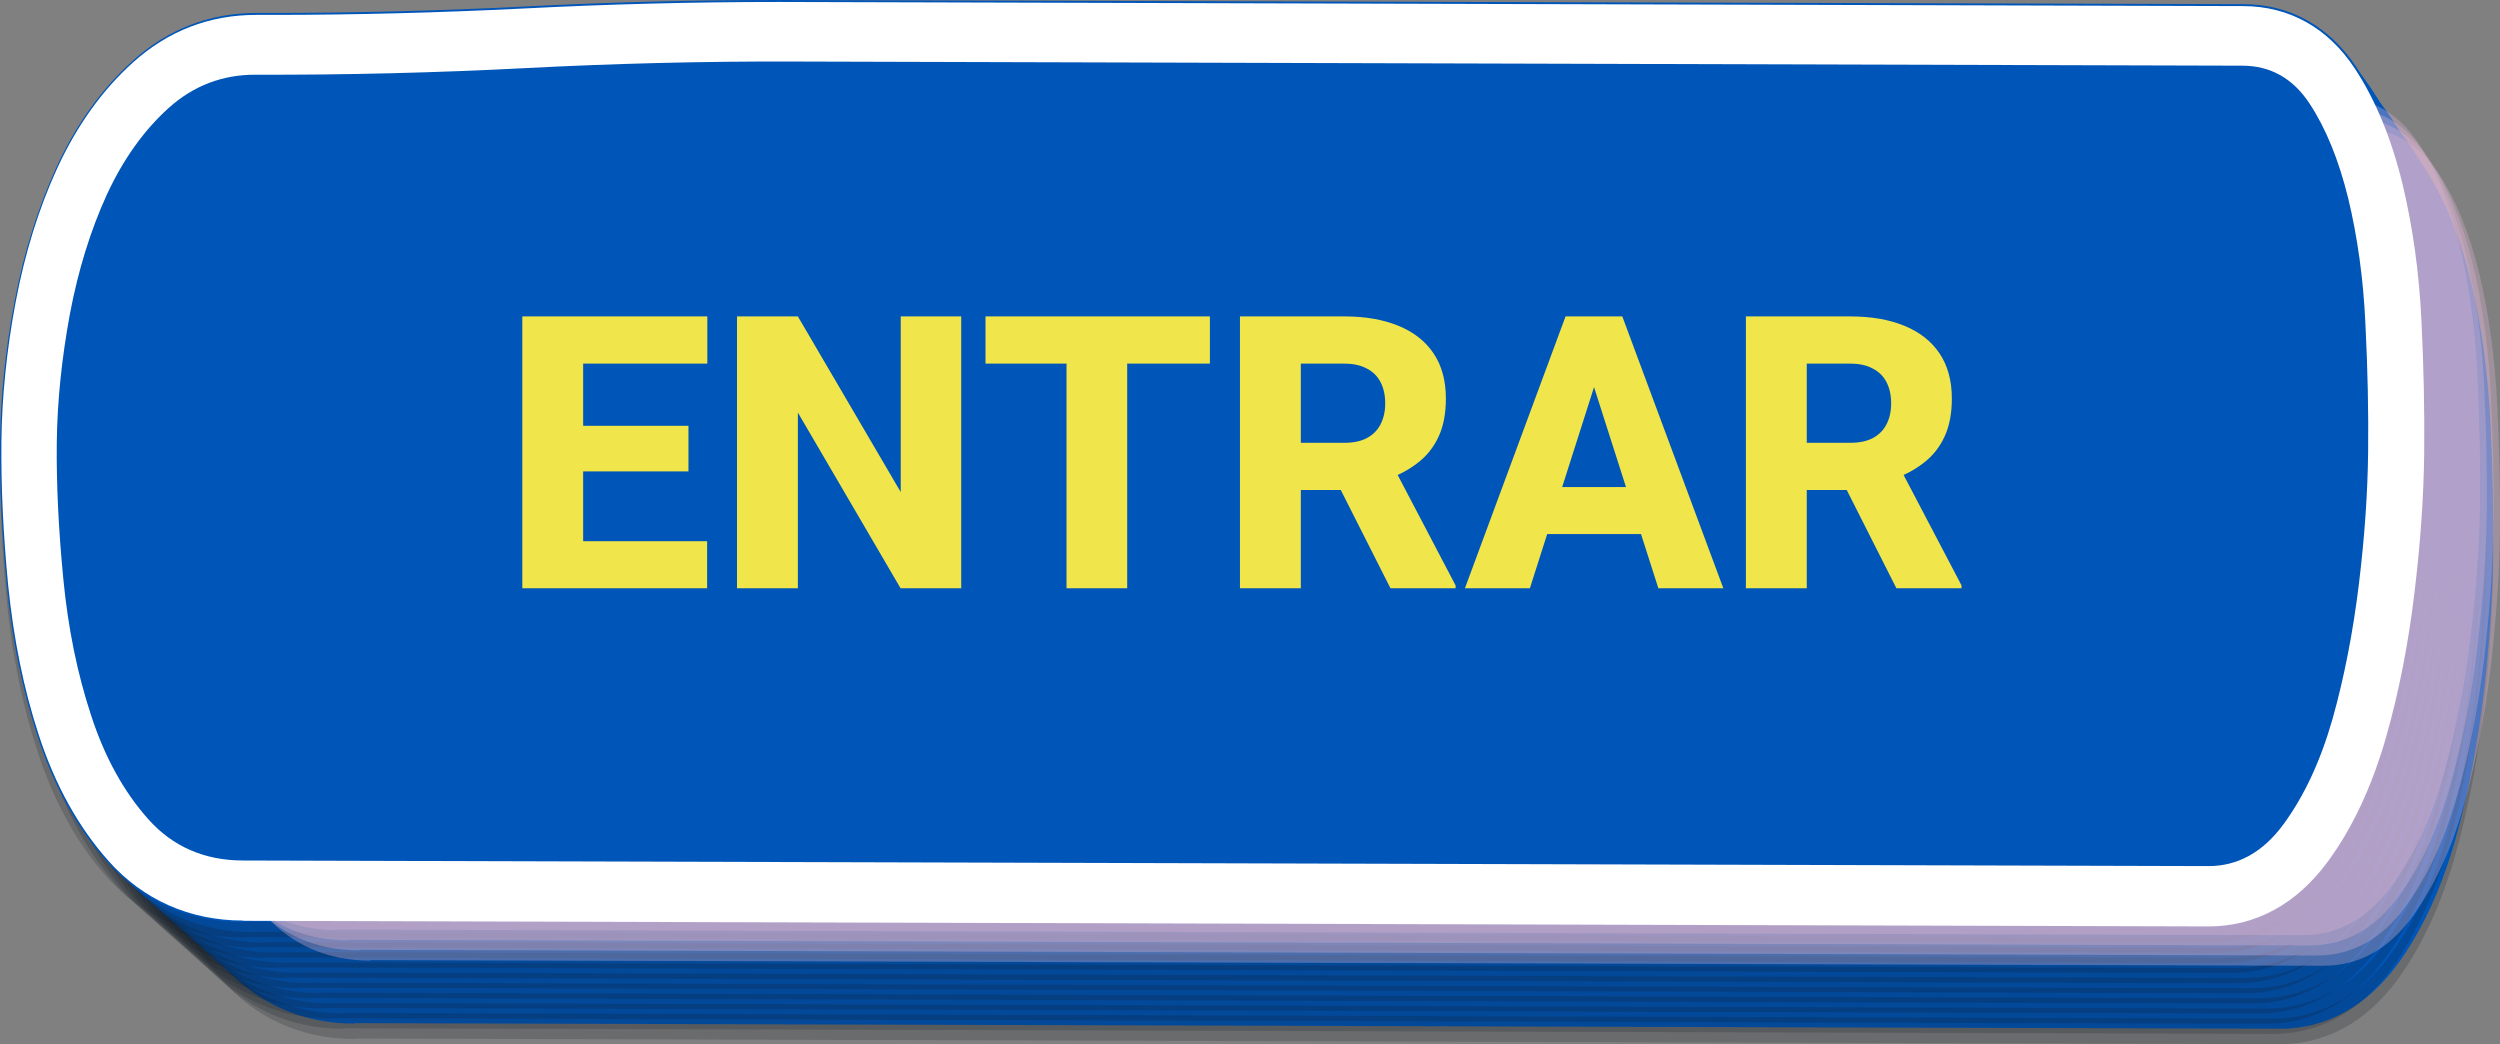 <svg xmlns="http://www.w3.org/2000/svg" width="170" height="71" viewBox="0 0 170 71" fill="none"><rect x="0" y="0" width="170" height="71" fill="#808080" stroke="none"/><path d="M16.54 58.514C13.897 58.514 11.745 57.567 10.085 55.707C8.426 53.848 7.119 51.49 6.197 48.651C5.26 45.811 4.63 42.723 4.307 39.385C3.984 36.048 3.831 32.959 3.861 30.12C3.892 27.281 4.199 24.358 4.753 21.353C5.321 18.348 6.167 15.641 7.258 13.25C8.364 10.859 9.763 8.883 11.453 7.356C13.144 5.828 15.142 5.064 17.416 5.081C23.533 5.098 29.634 4.948 35.704 4.633C41.775 4.317 47.799 4.168 53.808 4.184C86.697 4.284 119.585 4.367 152.473 4.467C154.394 4.467 155.915 5.33 157.037 7.024C158.159 8.717 159.035 10.876 159.681 13.499C160.311 16.123 160.71 18.962 160.849 22.034C161.002 25.089 161.064 27.995 161.033 30.718C161.002 33.458 160.803 36.463 160.403 39.734C160.003 43.005 159.404 46.077 158.605 48.916C157.79 51.756 156.684 54.13 155.285 56.039C153.887 57.949 152.166 58.912 150.122 58.895C105.584 58.763 61.047 58.646 16.525 58.514H16.54Z" fill="#010202"></path><g style="mix-blend-mode:overlay" opacity="0.2"><path d="M24.086 70.651C20.49 70.651 17.355 69.223 15.034 66.567C13.037 64.292 11.469 61.403 10.378 57.999C9.379 54.861 8.687 51.424 8.334 47.771C7.996 44.284 7.842 40.996 7.873 38.024C7.903 34.952 8.226 31.747 8.826 28.46C9.456 25.106 10.378 22.051 11.607 19.328C12.929 16.405 14.635 13.964 16.694 12.071C19.046 9.913 21.827 8.817 24.947 8.817H25.977C31.509 8.817 37.134 8.668 42.697 8.385C48.384 8.086 54.116 7.937 59.772 7.937L157.345 8.219C160.465 8.219 163.077 9.714 164.906 12.52C166.274 14.629 167.334 17.269 168.072 20.374C168.748 23.263 169.179 26.418 169.348 29.738C169.501 32.877 169.563 35.882 169.532 38.688C169.501 41.561 169.286 44.765 168.887 48.202C168.472 51.689 167.842 54.993 166.981 58.065C166.044 61.403 164.737 64.259 163.077 66.55C160.972 69.456 158.206 71 155.071 71L24.071 70.618L24.086 70.651Z" fill="#0F1723"></path></g><path d="M24.086 69.605C20.49 69.605 17.355 68.177 15.034 65.521C13.037 63.246 11.469 60.357 10.378 56.953C9.379 53.815 8.687 50.377 8.334 46.725C7.996 43.238 7.842 39.95 7.873 36.978C7.903 33.906 8.226 30.701 8.826 27.414C9.456 24.06 10.378 21.005 11.607 18.281C12.929 15.359 14.635 12.918 16.694 11.025C19.046 8.867 21.827 7.771 24.947 7.771H25.977C31.509 7.771 37.134 7.621 42.697 7.339C48.384 7.04 54.116 6.891 59.772 6.891L157.345 7.173C160.465 7.173 163.077 8.668 164.906 11.474C166.274 13.582 167.334 16.223 168.072 19.328C168.748 22.217 169.179 25.372 169.348 28.692C169.501 31.831 169.563 34.836 169.532 37.642C169.501 40.515 169.286 43.719 168.887 47.156C168.472 50.643 167.842 53.947 166.981 57.019C166.044 60.357 164.737 63.213 163.077 65.504C160.972 68.41 158.206 69.954 155.071 69.954L24.071 69.572L24.086 69.605Z" fill="#0055B8"></path><g style="mix-blend-mode:overlay" opacity="0.2"><path d="M23.333 69.954C19.737 69.954 16.602 68.526 14.266 65.869C12.268 63.594 10.685 60.705 9.594 57.301C8.58 54.163 7.888 50.726 7.55 47.073C7.212 43.586 7.058 40.299 7.089 37.327C7.12 34.255 7.442 31.05 8.042 27.762C8.672 24.408 9.609 21.353 10.823 18.63C12.145 15.708 13.866 13.267 15.926 11.374C18.277 9.215 21.059 8.12 24.194 8.12H25.239C30.787 8.12 36.427 7.97 41.99 7.688C47.676 7.389 53.44 7.239 59.095 7.239L156.868 7.522C159.988 7.522 162.616 9.016 164.445 11.822C165.813 13.931 166.889 16.571 167.626 19.676C168.318 22.565 168.733 25.72 168.902 29.041C169.056 32.179 169.117 35.184 169.086 37.991C169.056 40.863 168.84 44.068 168.441 47.505C168.026 50.992 167.396 54.296 166.535 57.368C165.598 60.705 164.291 63.561 162.632 65.853C160.526 68.758 157.76 70.303 154.609 70.303L23.349 69.921L23.333 69.954Z" fill="#0F1723"></path></g><path d="M23.333 68.908C19.737 68.908 16.602 67.48 14.266 64.823C12.268 62.548 10.685 59.659 9.594 56.255C8.58 53.117 7.888 49.68 7.55 46.027C7.212 42.54 7.058 39.252 7.089 36.28C7.12 33.209 7.442 30.004 8.042 26.716C8.672 23.362 9.609 20.307 10.823 17.584C12.145 14.662 13.866 12.221 15.926 10.328C18.277 8.169 21.059 7.073 24.194 7.073H25.239C30.787 7.073 36.427 6.924 41.99 6.642C47.676 6.343 53.44 6.193 59.095 6.193L156.868 6.476C159.988 6.476 162.616 7.97 164.445 10.776C165.813 12.885 166.889 15.525 167.626 18.63C168.318 21.519 168.733 24.674 168.902 27.995C169.056 31.133 169.117 34.138 169.086 36.944C169.056 39.817 168.84 43.022 168.441 46.459C168.026 49.946 167.396 53.25 166.535 56.322C165.598 59.659 164.291 62.515 162.632 64.806C160.526 67.712 157.76 69.257 154.609 69.257L23.349 68.875L23.333 68.908Z" fill="#0055B8"></path><g style="mix-blend-mode:overlay" opacity="0.2"><path d="M22.58 69.273C18.969 69.273 15.834 67.845 13.498 65.188C11.484 62.914 9.917 60.025 8.826 56.621C7.811 53.482 7.12 50.045 6.766 46.392C6.428 42.906 6.274 39.618 6.305 36.646C6.336 33.574 6.659 30.369 7.273 27.082C7.903 23.727 8.841 20.672 10.07 17.949C11.392 15.027 13.113 12.586 15.188 10.693C17.555 8.535 20.336 7.439 23.471 7.439H24.517C30.08 7.439 35.72 7.289 41.314 7.007C47.016 6.708 52.779 6.559 58.45 6.559L156.423 6.841C159.558 6.841 162.186 8.335 164.015 11.141C165.383 13.25 166.458 15.89 167.196 18.995C167.888 21.884 168.318 25.039 168.472 28.36C168.625 31.498 168.687 34.504 168.656 37.31C168.625 40.182 168.41 43.387 168.011 46.824C167.596 50.311 166.966 53.615 166.105 56.687C165.167 60.025 163.846 62.88 162.186 65.172C160.081 68.078 157.299 69.622 154.148 69.622L22.626 69.24L22.58 69.273Z" fill="#0F1723"></path></g><path d="M22.58 68.227C18.969 68.227 15.834 66.799 13.498 64.142C11.484 61.868 9.917 58.978 8.826 55.575C7.811 52.436 7.12 48.999 6.766 45.346C6.428 41.859 6.274 38.572 6.305 35.6C6.336 32.528 6.659 29.323 7.273 26.035C7.903 22.681 8.841 19.626 10.07 16.903C11.392 13.981 13.113 11.54 15.188 9.647C17.555 7.489 20.336 6.393 23.471 6.393H24.517C30.08 6.393 35.72 6.243 41.314 5.961C47.016 5.662 52.779 5.513 58.45 5.513L156.423 5.795C159.558 5.795 162.186 7.289 164.015 10.095C165.383 12.204 166.458 14.844 167.196 17.949C167.888 20.838 168.318 23.993 168.472 27.314C168.625 30.452 168.687 33.458 168.656 36.264C168.625 39.136 168.41 42.341 168.011 45.778C167.596 49.265 166.966 52.569 166.105 55.641C165.167 58.978 163.846 61.834 162.186 64.126C160.081 67.031 157.299 68.576 154.148 68.576L22.626 68.194L22.58 68.227Z" fill="#0055B8"></path><g style="mix-blend-mode:overlay" opacity="0.2"><path d="M21.842 68.576C18.231 68.576 15.08 67.148 12.729 64.491C10.716 62.216 9.133 59.327 8.042 55.923C7.027 52.785 6.336 49.348 5.982 45.695C5.644 42.208 5.49 38.921 5.521 35.948C5.552 32.877 5.875 29.672 6.489 26.384C7.119 23.03 8.057 19.975 9.286 17.252C10.608 14.33 12.329 11.889 14.404 9.996C16.771 7.837 19.568 6.741 22.703 6.741H23.748C29.311 6.741 34.982 6.592 40.576 6.31C46.293 6.011 52.072 5.861 57.743 5.861L155.9 6.144C159.035 6.144 161.663 7.638 163.508 10.444C164.875 12.553 165.951 15.193 166.704 18.298C167.396 21.187 167.826 24.342 167.98 27.663C168.133 30.801 168.195 33.806 168.164 36.613C168.133 39.485 167.918 42.69 167.519 46.127C167.104 49.614 166.458 52.918 165.598 55.99C164.66 59.327 163.338 62.183 161.679 64.475C159.573 67.38 156.776 68.925 153.626 68.925L21.842 68.543V68.576Z" fill="#0F1723"></path></g><path d="M21.842 67.53C18.231 67.53 15.08 66.102 12.729 63.445C10.716 61.17 9.133 58.281 8.042 54.877C7.027 51.739 6.336 48.302 5.982 44.649C5.644 41.162 5.49 37.874 5.521 34.902C5.552 31.831 5.875 28.626 6.489 25.338C7.119 21.984 8.057 18.929 9.286 16.206C10.608 13.284 12.329 10.843 14.404 8.95C16.771 6.791 19.568 5.695 22.703 5.695H23.748C29.311 5.695 34.982 5.546 40.576 5.264C46.293 4.965 52.072 4.815 57.743 4.815L155.9 5.098C159.035 5.098 161.663 6.592 163.508 9.398C164.875 11.507 165.951 14.147 166.704 17.252C167.396 20.141 167.826 23.296 167.98 26.617C168.133 29.755 168.195 32.76 168.164 35.566C168.133 38.439 167.918 41.644 167.519 45.081C167.104 48.568 166.458 51.872 165.598 54.944C164.66 58.281 163.338 61.137 161.679 63.428C159.573 66.334 156.776 67.879 153.626 67.879L21.842 67.496V67.53Z" fill="#0055B8"></path><g style="mix-blend-mode:overlay" opacity="0.2"><path d="M21.089 67.895C17.462 67.895 14.312 66.467 11.961 63.81C9.947 61.535 8.364 58.646 7.258 55.242C6.244 52.104 5.552 48.667 5.199 45.014C4.86 41.527 4.707 38.24 4.737 35.267C4.768 32.196 5.091 28.991 5.706 25.703C6.336 22.349 7.273 19.294 8.503 16.571C9.824 13.649 11.561 11.208 13.636 9.315C16.003 7.156 18.799 6.061 21.95 6.061H22.995C28.574 6.061 34.245 5.911 39.854 5.629C45.587 5.33 51.365 5.181 57.067 5.181L155.424 5.463C158.574 5.463 161.202 6.957 163.047 9.763C164.43 11.872 165.506 14.512 166.243 17.617C166.935 20.506 167.365 23.661 167.519 26.982C167.672 30.12 167.734 33.126 167.703 35.932C167.672 38.804 167.457 42.009 167.042 45.446C166.627 48.933 165.982 52.237 165.121 55.309C164.184 58.646 162.862 61.502 161.187 63.794C159.066 66.7 156.285 68.244 153.119 68.244L21.074 67.862L21.089 67.895Z" fill="#0F1723"></path></g><path d="M21.089 66.849C17.462 66.849 14.312 65.421 11.961 62.764C9.947 60.489 8.364 57.6 7.258 54.196C6.244 51.058 5.552 47.621 5.199 43.968C4.86 40.481 4.707 37.194 4.737 34.221C4.768 31.15 5.091 27.945 5.706 24.657C6.336 21.303 7.273 18.248 8.503 15.525C9.824 12.603 11.561 10.162 13.636 8.269C16.003 6.11 18.799 5.014 21.95 5.014H22.995C28.574 5.014 34.245 4.865 39.854 4.583C45.587 4.284 51.365 4.134 57.067 4.134L155.424 4.417C158.574 4.417 161.202 5.911 163.047 8.717C164.43 10.826 165.506 13.466 166.243 16.571C166.935 19.46 167.365 22.615 167.519 25.936C167.672 29.074 167.734 32.08 167.703 34.886C167.672 37.758 167.457 40.963 167.042 44.4C166.627 47.887 165.982 51.191 165.121 54.263C164.184 57.6 162.862 60.456 161.187 62.748C159.066 65.653 156.285 67.198 153.119 67.198L21.074 66.816L21.089 66.849Z" fill="#0055B8"></path><g style="mix-blend-mode:overlay" opacity="0.2"><path d="M20.336 67.198C16.709 67.198 13.543 65.77 11.192 63.113C9.163 60.838 7.58 57.949 6.489 54.545C5.475 51.407 4.783 47.97 4.43 44.317C4.092 40.83 3.938 37.542 3.969 34.57C4 31.498 4.322 28.294 4.937 25.006C5.567 21.652 6.505 18.597 7.75 15.874C9.087 12.951 10.808 10.511 12.898 8.618C15.28 6.459 18.077 5.363 21.228 5.363H22.273C27.867 5.363 33.553 5.214 39.162 4.931C44.895 4.633 50.704 4.483 56.406 4.483L154.963 4.765C158.113 4.765 160.757 6.26 162.601 9.066C163.984 11.175 165.06 13.815 165.797 16.92C166.489 19.809 166.919 22.964 167.073 26.285C167.227 29.423 167.288 32.428 167.257 35.234C167.227 38.107 167.011 41.312 166.597 44.749C166.182 48.236 165.536 51.54 164.675 54.611C163.738 57.949 162.416 60.805 160.741 63.096C158.62 66.002 155.823 67.546 152.657 67.546L20.352 67.164L20.336 67.198Z" fill="#0F1723"></path></g><path d="M20.336 66.151C16.709 66.151 13.543 64.724 11.192 62.067C9.163 59.792 7.58 56.903 6.489 53.499C5.475 50.361 4.783 46.924 4.43 43.271C4.092 39.784 3.938 36.496 3.969 33.524C4 30.452 4.322 27.248 4.937 23.96C5.567 20.606 6.505 17.551 7.75 14.828C9.087 11.905 10.808 9.464 12.898 7.572C15.28 5.413 18.077 4.317 21.228 4.317H22.273C27.867 4.317 33.553 4.168 39.162 3.885C44.895 3.587 50.704 3.437 56.406 3.437L154.963 3.719C158.113 3.719 160.757 5.214 162.601 8.02C163.984 10.129 165.06 12.769 165.797 15.874C166.489 18.763 166.919 21.918 167.073 25.238C167.227 28.377 167.288 31.382 167.257 34.188C167.227 37.061 167.011 40.265 166.597 43.703C166.182 47.189 165.536 50.494 164.675 53.566C163.738 56.903 162.416 59.759 160.741 62.05C158.62 64.956 155.823 66.5 152.657 66.5L20.352 66.118L20.336 66.151Z" fill="#0055B8"></path><g style="mix-blend-mode:overlay" opacity="0.2"><path d="M19.568 66.517C15.926 66.517 12.76 65.089 10.408 62.432C8.38 60.157 6.797 57.268 5.69 53.864C4.676 50.726 3.969 47.289 3.616 43.636C3.277 40.149 3.124 36.862 3.154 33.889C3.185 30.818 3.508 27.613 4.123 24.325C4.753 20.971 5.706 17.916 6.935 15.193C8.272 12.271 10.009 9.83 12.084 7.937C14.466 5.778 17.278 4.682 20.444 4.682H21.489C27.098 4.682 32.785 4.533 38.409 4.251C44.157 3.952 49.966 3.802 55.683 3.802L154.44 4.085C157.606 4.085 160.249 5.579 162.094 8.385C163.477 10.494 164.553 13.134 165.306 16.239C165.997 19.128 166.428 22.283 166.597 25.604C166.75 28.742 166.812 31.747 166.781 34.554C166.75 37.426 166.535 40.631 166.12 44.068C165.705 47.555 165.06 50.859 164.199 53.931C163.262 57.268 161.925 60.124 160.249 62.416C158.129 65.321 155.316 66.866 152.15 66.866L19.568 66.484V66.517Z" fill="#0F1723"></path></g><path d="M19.568 65.471C15.926 65.471 12.76 64.043 10.408 61.386C8.38 59.111 6.797 56.222 5.69 52.818C4.676 49.68 3.969 46.243 3.616 42.59C3.277 39.103 3.124 35.816 3.154 32.843C3.185 29.771 3.508 26.567 4.123 23.279C4.753 19.925 5.706 16.87 6.935 14.147C8.272 11.225 10.009 8.784 12.084 6.891C14.466 4.732 17.278 3.636 20.444 3.636H21.489C27.098 3.636 32.785 3.487 38.409 3.205C44.157 2.906 49.966 2.756 55.683 2.756L154.44 3.039C157.606 3.039 160.249 4.533 162.094 7.339C163.477 9.448 164.553 12.088 165.306 15.193C165.997 18.082 166.428 21.237 166.597 24.558C166.75 27.696 166.812 30.701 166.781 33.508C166.75 36.38 166.535 39.585 166.12 43.022C165.705 46.509 165.06 49.813 164.199 52.885C163.262 56.222 161.925 59.078 160.249 61.37C158.129 64.275 155.316 65.82 152.15 65.82L19.568 65.438V65.471Z" fill="#0055B8"></path><g style="mix-blend-mode:overlay" opacity="0.2"><path d="M18.815 65.82C15.172 65.82 11.991 64.391 9.64 61.735C7.611 59.46 6.013 56.571 4.906 53.167C3.892 50.029 3.185 46.592 2.832 42.939C2.493 39.452 2.34 36.164 2.371 33.192C2.401 30.12 2.724 26.916 3.339 23.628C3.969 20.274 4.922 17.219 6.151 14.496C7.488 11.573 9.225 9.132 11.315 7.24C13.697 5.081 16.509 3.985 19.691 3.985H20.736C26.345 3.985 32.062 3.836 37.702 3.553C43.465 3.254 49.29 3.105 55.007 3.105L153.964 3.387C157.13 3.387 159.773 4.882 161.632 7.688C163.016 9.797 164.107 12.437 164.844 15.542C165.536 18.431 165.966 21.586 166.135 24.907C166.289 28.045 166.351 31.05 166.32 33.856C166.289 36.729 166.074 39.933 165.659 43.37C165.244 46.857 164.599 50.162 163.723 53.233C162.77 56.571 161.448 59.427 159.773 61.718C157.637 64.624 154.84 66.168 151.658 66.168L18.815 65.786V65.82Z" fill="#0F1723"></path></g><path d="M18.815 64.773C15.172 64.773 11.991 63.345 9.64 60.689C7.611 58.414 6.013 55.525 4.906 52.121C3.892 48.983 3.185 45.546 2.832 41.893C2.493 38.406 2.34 35.118 2.371 32.146C2.401 29.074 2.724 25.869 3.339 22.582C3.969 19.228 4.922 16.173 6.151 13.45C7.488 10.527 9.225 8.086 11.315 6.193C13.697 4.035 16.509 2.939 19.691 2.939H20.736C26.345 2.939 32.062 2.79 37.702 2.507C43.465 2.208 49.29 2.059 55.007 2.059L153.964 2.341C157.13 2.341 159.773 3.836 161.632 6.642C163.016 8.75 164.107 11.39 164.844 14.496C165.536 17.385 165.966 20.54 166.135 23.86C166.289 26.999 166.351 30.004 166.32 32.81C166.289 35.683 166.074 38.887 165.659 42.324C165.244 45.811 164.599 49.115 163.723 52.187C162.77 55.525 161.448 58.381 159.773 60.672C157.637 63.578 154.84 65.122 151.658 65.122L18.815 64.74V64.773Z" fill="#0055B8"></path><g style="mix-blend-mode:overlay" opacity="0.2"><path d="M18.062 65.139C14.404 65.139 11.223 63.711 8.856 61.054C6.827 58.779 5.229 55.89 4.123 52.486C3.093 49.348 2.401 45.911 2.048 42.258C1.71 38.771 1.556 35.483 1.587 32.511C1.618 29.439 1.94 26.235 2.555 22.947C3.185 19.593 4.138 16.538 5.383 13.815C6.72 10.892 8.456 8.452 10.562 6.559C12.944 4.4 15.772 3.304 18.953 3.304H20.014C25.638 3.304 31.355 3.155 37.011 2.873C42.789 2.574 48.614 2.424 54.362 2.424L153.518 2.706C156.684 2.706 159.343 4.201 161.202 7.007C162.585 9.116 163.677 11.756 164.43 14.861C165.121 17.75 165.551 20.905 165.721 24.226C165.874 27.364 165.936 30.369 165.905 33.175C165.874 36.048 165.659 39.252 165.244 42.69C164.829 46.176 164.184 49.481 163.308 52.553C162.355 55.89 161.033 58.746 159.343 61.037C157.206 63.943 154.394 65.487 151.197 65.487L18.092 65.105L18.062 65.139Z" fill="#0F1723"></path></g><path d="M18.062 64.093C14.404 64.093 11.223 62.665 8.856 60.008C6.827 57.733 5.229 54.844 4.123 51.44C3.093 48.302 2.401 44.865 2.048 41.212C1.71 37.725 1.556 34.437 1.587 31.465C1.618 28.393 1.94 25.189 2.555 21.901C3.185 18.547 4.138 15.492 5.383 12.769C6.72 9.846 8.456 7.405 10.562 5.513C12.944 3.354 15.772 2.258 18.953 2.258H20.014C25.638 2.258 31.355 2.109 37.011 1.826C42.789 1.528 48.614 1.378 54.362 1.378L153.518 1.66C156.684 1.66 159.343 3.155 161.202 5.961C162.585 8.07 163.677 10.71 164.43 13.815C165.121 16.704 165.551 19.859 165.721 23.18C165.874 26.318 165.936 29.323 165.905 32.129C165.874 35.002 165.659 38.206 165.244 41.644C164.829 45.13 164.184 48.435 163.308 51.507C162.355 54.844 161.033 57.7 159.343 59.991C157.206 62.897 154.394 64.441 151.197 64.441L18.092 64.059L18.062 64.093Z" fill="#0055B8"></path><g style="mix-blend-mode:overlay" opacity="0.2"><path d="M17.293 64.441C13.636 64.441 10.454 63.013 8.072 60.357C6.028 58.082 4.43 55.193 3.324 51.789C2.294 48.651 1.602 45.214 1.233 41.56C0.895 38.074 0.742 34.786 0.772 31.814C0.803 28.742 1.126 25.537 1.741 22.25C2.371 18.896 3.324 15.841 4.568 13.117C5.905 10.195 7.657 7.754 9.748 5.861C12.145 3.703 14.973 2.607 18.154 2.607H19.214C24.855 2.607 30.587 2.457 36.242 2.175C42.021 1.876 47.876 1.727 53.624 1.727L152.98 2.009C156.161 2.009 158.82 3.503 160.68 6.31C162.078 8.418 163.154 11.058 163.907 14.163C164.599 17.053 165.044 20.207 165.198 23.528C165.352 26.666 165.413 29.672 165.382 32.478C165.352 35.35 165.137 38.555 164.722 41.992C164.307 45.479 163.661 48.783 162.785 51.855C161.832 55.193 160.495 58.049 158.82 60.34C156.684 63.246 153.872 64.79 150.66 64.79L17.278 64.408L17.293 64.441Z" fill="#0F1723"></path></g><path d="M17.293 63.395C13.636 63.395 10.454 61.967 8.072 59.31C6.028 57.036 4.43 54.147 3.324 50.743C2.294 47.605 1.602 44.167 1.233 40.514C0.895 37.028 0.742 33.74 0.772 30.768C0.803 27.696 1.126 24.491 1.741 21.204C2.371 17.85 3.324 14.794 4.568 12.071C5.905 9.149 7.657 6.708 9.748 4.815C12.145 2.657 14.973 1.561 18.154 1.561H19.214C24.855 1.561 30.587 1.411 36.242 1.129C42.021 0.83 47.876 0.681 53.624 0.681L152.98 0.963C156.161 0.963 158.82 2.457 160.68 5.264C162.078 7.372 163.154 10.012 163.907 13.117C164.599 16.006 165.044 19.161 165.198 22.482C165.352 25.62 165.413 28.626 165.382 31.432C165.352 34.304 165.137 37.509 164.722 40.946C164.307 44.433 163.661 47.737 162.785 50.809C161.832 54.147 160.495 57.002 158.82 59.294C156.684 62.2 153.872 63.744 150.66 63.744L17.278 63.362L17.293 63.395Z" fill="#0055B8"></path><g style="mix-blend-mode:overlay" opacity="0.2"><path d="M16.54 63.761C12.883 63.761 9.686 62.333 7.304 59.676C5.26 57.401 3.662 54.512 2.555 51.108C1.525 47.97 0.818 44.533 0.465 40.88C0.127 37.393 -0.027 34.105 0.004 31.133C0.035 28.061 0.357 24.857 0.987 21.569C1.618 18.215 2.586 15.16 3.831 12.437C5.168 9.514 6.92 7.073 9.025 5.181C11.422 3.022 14.25 1.926 17.447 1.926H18.507C24.148 1.926 29.895 1.777 35.566 1.494C41.36 1.196 47.215 1.046 52.978 1.046L152.534 1.328C155.716 1.328 158.39 2.823 160.249 5.629C161.648 7.738 162.739 10.378 163.492 13.483C164.184 16.372 164.629 19.527 164.783 22.848C164.937 25.986 164.998 28.991 164.967 31.797C164.937 34.67 164.722 37.874 164.307 41.312C163.892 44.798 163.231 48.103 162.37 51.175C161.417 54.512 160.08 57.368 158.39 59.659C156.254 62.565 153.426 64.109 150.214 64.109L16.571 63.727L16.54 63.761Z" fill="#0F1723"></path></g><path d="M16.54 62.714C12.883 62.714 9.686 61.286 7.304 58.63C5.26 56.355 3.662 53.466 2.555 50.062C1.525 46.924 0.818 43.487 0.465 39.834C0.127 36.347 -0.027 33.059 0.004 30.087C0.035 27.015 0.357 23.811 0.987 20.523C1.618 17.169 2.586 14.114 3.831 11.39C5.168 8.468 6.92 6.027 9.025 4.134C11.422 1.976 14.25 0.88 17.447 0.88H18.507C24.148 0.88 29.895 0.731 35.566 0.448C41.36 0.149 47.215 0 52.978 0L152.534 0.282C155.716 0.282 158.39 1.777 160.249 4.583C161.648 6.692 162.739 9.332 163.492 12.437C164.184 15.326 164.629 18.481 164.783 21.801C164.937 24.94 164.998 27.945 164.967 30.751C164.937 33.624 164.722 36.828 164.307 40.265C163.892 43.752 163.231 47.057 162.37 50.128C161.417 53.466 160.08 56.322 158.39 58.613C156.254 61.519 153.426 63.063 150.214 63.063L16.571 62.681L16.54 62.714Z" fill="#0055B8"></path><g style="mix-blend-mode:overlay" opacity="0.35"><path d="M25.192 65.321C22.241 65.321 19.798 64.242 17.923 62.117C16.155 60.124 14.772 57.6 13.789 54.595C12.836 51.673 12.191 48.451 11.852 45.031C11.53 41.644 11.376 38.489 11.407 35.616C11.437 32.727 11.745 29.705 12.329 26.6C12.913 23.495 13.789 20.672 14.926 18.182C16.094 15.625 17.6 13.499 19.398 11.872C21.288 10.162 23.532 9.298 26.053 9.298H27.098C32.753 9.298 38.501 9.149 44.187 8.867C49.904 8.568 55.683 8.418 61.369 8.418L160.31 8.701C162.616 8.701 164.46 9.747 165.812 11.789C167.011 13.599 167.948 15.924 168.609 18.696C169.255 21.386 169.654 24.342 169.808 27.48C169.962 30.552 170.023 33.508 169.992 36.247C169.962 39.02 169.747 42.092 169.362 45.413C168.963 48.734 168.348 51.888 167.533 54.794C166.688 57.783 165.505 60.307 164.045 62.333C162.416 64.558 160.387 65.67 158.02 65.67L25.177 65.288L25.192 65.321Z" fill="#D7B2CF"></path></g><path d="M18.845 61.868C15.894 61.868 13.451 60.788 11.576 58.663C9.809 56.67 8.425 54.147 7.442 51.141C6.489 48.219 5.844 44.998 5.505 41.577C5.183 38.19 5.029 35.035 5.06 32.163C5.09 29.273 5.398 26.251 5.982 23.146C6.566 20.041 7.442 17.219 8.579 14.728C9.747 12.171 11.253 10.046 13.051 8.418C14.942 6.708 17.185 5.845 19.706 5.845H20.751C26.406 5.845 32.154 5.695 37.84 5.413C43.557 5.114 49.336 4.965 55.022 4.965L153.963 5.247C156.269 5.247 158.113 6.293 159.465 8.335C160.664 10.145 161.601 12.47 162.262 15.243C162.908 17.933 163.307 20.888 163.461 24.026C163.615 27.098 163.676 30.054 163.645 32.794C163.615 35.566 163.4 38.638 163.015 41.959C162.616 45.28 162.001 48.435 161.187 51.34C160.341 54.329 159.158 56.853 157.698 58.879C156.069 61.104 154.04 62.216 151.674 62.216L18.83 61.834L18.845 61.868Z" fill="#C998BE"></path><g style="mix-blend-mode:overlay" opacity="0.35"><path d="M24.439 64.624C21.488 64.624 19.045 63.545 17.154 61.419C15.387 59.427 13.988 56.903 13.02 53.898C12.067 50.975 11.406 47.754 11.084 44.334C10.761 40.946 10.607 37.791 10.638 34.919C10.669 32.03 10.976 29.008 11.56 25.903C12.144 22.798 13.02 19.975 14.158 17.484C15.325 14.927 16.832 12.802 18.645 11.175C20.535 9.464 22.779 8.601 25.315 8.601H26.375C32.046 8.601 37.809 8.452 43.496 8.169C49.228 7.87 55.022 7.721 60.708 7.721L159.849 8.003C162.154 8.003 164.014 9.049 165.351 11.092C166.55 12.902 167.487 15.226 168.163 17.999C168.809 20.689 169.224 23.645 169.378 26.783C169.531 29.855 169.593 32.81 169.562 35.55C169.531 38.323 169.316 41.395 168.932 44.715C168.532 48.036 167.918 51.191 167.088 54.097C166.242 57.086 165.059 59.609 163.584 61.635C161.955 63.86 159.926 64.973 157.544 64.973L24.439 64.591V64.624Z" fill="#D7B2CF"></path></g><path d="M18.077 61.187C15.126 61.187 12.682 60.108 10.792 57.982C9.025 55.99 7.626 53.466 6.658 50.461C5.705 47.538 5.044 44.317 4.721 40.896C4.399 37.509 4.245 34.354 4.276 31.482C4.307 28.593 4.614 25.571 5.198 22.466C5.782 19.361 6.658 16.538 7.795 14.047C8.963 11.49 10.469 9.365 12.283 7.738C14.173 6.027 16.417 5.164 18.953 5.164H20.013C25.684 5.164 31.447 5.014 37.133 4.732C42.866 4.433 48.66 4.284 54.346 4.284L153.487 4.566C155.792 4.566 157.652 5.612 158.989 7.655C160.187 9.464 161.125 11.789 161.801 14.562C162.447 17.252 162.862 20.207 163.015 23.346C163.169 26.417 163.23 29.373 163.2 32.113C163.169 34.886 162.954 37.957 162.57 41.278C162.17 44.599 161.555 47.754 160.725 50.66C159.88 53.648 158.697 56.172 157.221 58.198C155.592 60.423 153.564 61.535 151.182 61.535L18.077 61.154V61.187Z" fill="#C998BE"></path><g style="mix-blend-mode:overlay" opacity="0.35"><path d="M23.686 63.943C20.735 63.943 18.276 62.864 16.386 60.739C14.619 58.746 13.22 56.222 12.236 53.217C11.284 50.294 10.623 47.073 10.285 43.653C9.962 40.265 9.808 37.111 9.839 34.238C9.87 31.349 10.177 28.327 10.761 25.222C11.345 22.117 12.221 19.294 13.374 16.803C14.542 14.246 16.063 12.121 17.877 10.494C19.782 8.784 22.026 7.92 24.562 7.92H25.622C31.309 7.92 37.072 7.771 42.773 7.489C48.521 7.19 54.315 7.04 60.032 7.04L159.373 7.322C161.678 7.322 163.538 8.369 164.89 10.411C166.089 12.221 167.042 14.545 167.702 17.318C168.348 20.008 168.763 22.964 168.917 26.102C169.07 29.174 169.132 32.129 169.101 34.869C169.07 37.642 168.855 40.714 168.456 44.035C168.056 47.355 167.441 50.51 166.611 53.416C165.766 56.405 164.583 58.929 163.107 60.954C161.478 63.179 159.434 64.292 157.052 64.292L23.686 63.91V63.943Z" fill="#D7B2CF"></path></g><path d="M17.308 60.489C14.357 60.489 11.899 59.41 10.008 57.285C8.241 55.292 6.842 52.769 5.859 49.763C4.906 46.841 4.245 43.62 3.907 40.199C3.584 36.812 3.431 33.657 3.461 30.784C3.492 27.895 3.799 24.873 4.383 21.768C4.967 18.663 5.843 15.841 6.996 13.35C8.164 10.793 9.686 8.667 11.499 7.04C13.405 5.33 15.649 4.467 18.184 4.467H19.245C24.931 4.467 30.694 4.317 36.396 4.035C42.143 3.736 47.937 3.587 53.654 3.587L152.995 3.869C155.3 3.869 157.16 4.915 158.512 6.957C159.711 8.767 160.664 11.092 161.325 13.865C161.97 16.555 162.385 19.51 162.539 22.648C162.693 25.72 162.754 28.676 162.723 31.415C162.693 34.188 162.477 37.26 162.078 40.581C161.678 43.902 161.064 47.057 160.234 49.962C159.388 52.951 158.205 55.475 156.73 57.501C155.101 59.726 153.057 60.838 150.675 60.838L17.308 60.456V60.489Z" fill="#C998BE"></path><g style="mix-blend-mode:overlay" opacity="0.35"><path d="M22.933 63.246C19.967 63.246 17.508 62.166 15.633 60.041C13.866 58.049 12.467 55.525 11.484 52.519C10.531 49.597 9.87 46.376 9.532 42.955C9.209 39.568 9.056 36.413 9.071 33.541C9.102 30.651 9.409 27.63 9.993 24.524C10.577 21.419 11.453 18.597 12.606 16.106C13.774 13.549 15.295 11.424 17.108 9.797C19.014 8.086 21.258 7.223 23.809 7.223H24.869C30.556 7.223 36.35 7.073 42.067 6.791C47.814 6.492 53.639 6.343 59.356 6.343L158.897 6.625C161.217 6.625 163.077 7.671 164.429 9.714C165.628 11.523 166.581 13.848 167.242 16.621C167.887 19.311 168.302 22.266 168.456 25.405C168.609 28.476 168.671 31.432 168.64 34.172C168.609 36.945 168.394 40.016 167.995 43.337C167.595 46.658 166.98 49.813 166.15 52.719C165.305 55.707 164.122 58.231 162.631 60.257C161.002 62.482 158.958 63.594 156.561 63.594L22.918 63.213L22.933 63.246Z" fill="#D7B2CF"></path></g><path d="M16.54 59.809C13.574 59.809 11.115 58.729 9.24 56.604C7.473 54.612 6.074 52.088 5.091 49.082C4.138 46.16 3.477 42.939 3.139 39.518C2.816 36.131 2.662 32.976 2.678 30.104C2.709 27.215 3.016 24.192 3.6 21.087C4.184 17.983 5.06 15.16 6.213 12.669C7.381 10.112 8.902 7.987 10.715 6.359C12.621 4.649 14.865 3.786 17.416 3.786H18.476C24.163 3.786 29.957 3.636 35.674 3.354C41.421 3.055 47.246 2.906 52.963 2.906L152.504 3.188C154.824 3.188 156.684 4.234 158.036 6.276C159.235 8.086 160.188 10.411 160.849 13.184C161.494 15.874 161.909 18.829 162.063 21.968C162.216 25.039 162.278 27.995 162.247 30.735C162.216 33.508 162.001 36.579 161.602 39.9C161.202 43.221 160.587 46.376 159.757 49.282C158.912 52.27 157.729 54.794 156.238 56.82C154.609 59.045 152.565 60.157 150.168 60.157L16.525 59.776L16.54 59.809Z" fill="#C998BE"></path><path d="M16.54 62.598C12.898 62.598 9.732 61.187 7.381 58.547C5.352 56.272 3.754 53.399 2.647 50.012C1.618 46.891 0.926 43.453 0.557 39.817C0.219 36.33 0.065 33.042 0.096 30.07C0.127 27.015 0.45 23.794 1.064 20.54C1.694 17.202 2.647 14.147 3.892 11.44C5.229 8.535 6.966 6.11 9.056 4.234C11.438 2.092 14.25 1.013 17.416 1.013H18.477C24.132 1.013 29.865 0.863 35.551 0.581C41.345 0.282 47.2 0.133 52.963 0.133L152.519 0.415C155.67 0.415 158.313 1.893 160.142 4.682C161.525 6.775 162.616 9.415 163.369 12.503C164.061 15.392 164.506 18.53 164.66 21.851C164.814 24.989 164.875 27.995 164.845 30.801C164.814 33.673 164.599 36.878 164.184 40.299C163.769 43.769 163.123 47.09 162.247 50.145C161.294 53.466 159.973 56.305 158.282 58.597C156.161 61.486 153.364 62.997 150.183 62.997L16.54 62.615V62.598Z" fill="white"></path><path d="M16.54 58.514C13.897 58.514 11.745 57.567 10.085 55.707C8.426 53.848 7.119 51.49 6.197 48.651C5.26 45.811 4.63 42.723 4.307 39.385C3.984 36.048 3.831 32.959 3.861 30.12C3.892 27.281 4.199 24.358 4.753 21.353C5.321 18.348 6.167 15.641 7.258 13.25C8.364 10.859 9.763 8.883 11.453 7.356C13.144 5.828 15.142 5.064 17.416 5.081C23.533 5.098 29.634 4.948 35.704 4.633C41.775 4.317 47.799 4.168 53.808 4.184C86.697 4.284 119.585 4.367 152.473 4.467C154.394 4.467 155.915 5.33 157.037 7.024C158.159 8.717 159.035 10.876 159.681 13.499C160.311 16.123 160.71 18.962 160.849 22.034C161.002 25.089 161.064 27.995 161.033 30.718C161.002 33.458 160.803 36.463 160.403 39.734C160.003 43.005 159.404 46.077 158.605 48.916C157.79 51.756 156.684 54.13 155.285 56.039C153.887 57.949 152.166 58.912 150.122 58.895C105.584 58.763 61.047 58.646 16.525 58.514H16.54Z" fill="#0055B8"></path><path d="M48.085 36.801V40H38.246V36.801H48.085ZM39.655 21.516V40H35.517V21.516H39.655ZM46.815 28.955V32.053H38.246V28.955H46.815ZM48.098 21.516V24.727H38.246V21.516H48.098ZM65.363 21.516V40H61.237L54.255 28.054V40H50.116V21.516H54.255L61.25 33.462V21.516H65.363ZM76.649 21.516V40H72.523V21.516H76.649ZM82.273 21.516V24.727H67.014V21.516H82.273ZM84.317 21.516H91.414C92.828 21.516 94.05 21.727 95.083 22.15C96.124 22.574 96.924 23.2 97.482 24.029C98.041 24.859 98.32 25.883 98.32 27.102C98.32 28.117 98.155 28.98 97.825 29.691C97.495 30.402 97.03 30.991 96.429 31.456C95.836 31.922 95.142 32.298 94.347 32.586L93.001 33.322H86.958L86.933 30.11H91.427C92.045 30.11 92.557 30 92.963 29.78C93.369 29.56 93.674 29.251 93.877 28.854C94.088 28.447 94.194 27.973 94.194 27.432C94.194 26.873 94.088 26.391 93.877 25.984C93.665 25.578 93.352 25.269 92.938 25.058C92.531 24.838 92.023 24.727 91.414 24.727H88.456V40H84.317V21.516ZM94.55 40L90.398 31.786L94.766 31.773L98.981 39.81V40H94.55ZM108.807 25.032L104.033 40H99.615L106.458 21.516H109.251L108.807 25.032ZM112.768 40L107.981 25.032L107.486 21.516H110.317L117.186 40H112.768ZM112.564 33.119V36.318H102.929V33.119H112.564ZM118.722 21.516H125.818C127.232 21.516 128.455 21.727 129.487 22.15C130.528 22.574 131.328 23.2 131.887 24.029C132.445 24.859 132.725 25.883 132.725 27.102C132.725 28.117 132.56 28.98 132.229 29.691C131.899 30.402 131.434 30.991 130.833 31.456C130.241 31.922 129.547 32.298 128.751 32.586L127.405 33.322H121.362L121.337 30.11H125.831C126.449 30.11 126.961 30 127.367 29.78C127.773 29.56 128.078 29.251 128.281 28.854C128.493 28.447 128.599 27.973 128.599 27.432C128.599 26.873 128.493 26.391 128.281 25.984C128.07 25.578 127.757 25.269 127.342 25.058C126.936 24.838 126.428 24.727 125.818 24.727H122.86V40H118.722V21.516ZM128.954 40L124.803 31.786L129.17 31.773L133.385 39.81V40H128.954Z" fill="#F0E64B"></path></svg>